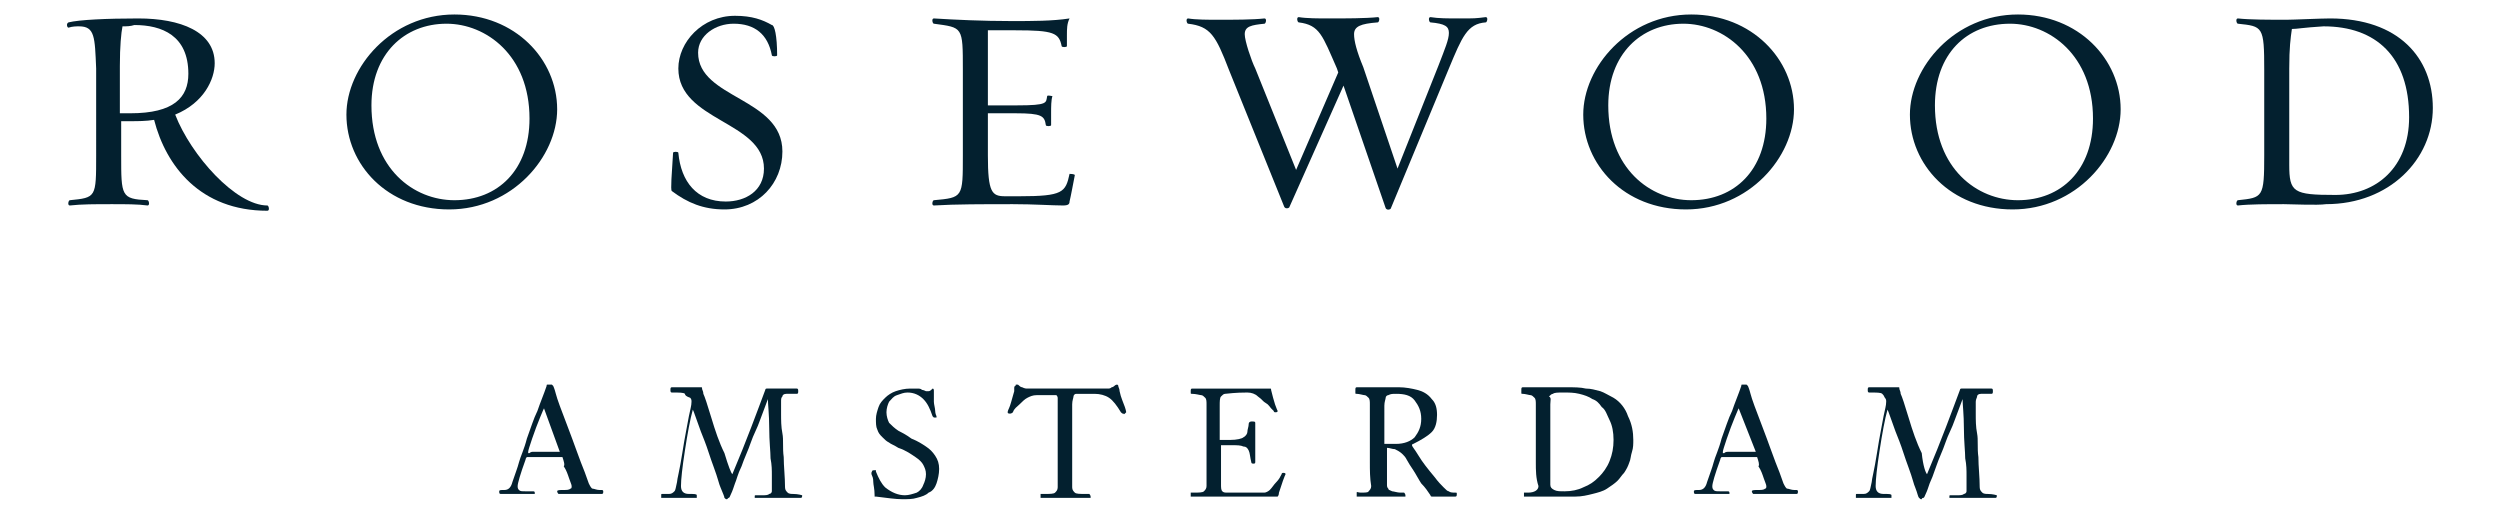 <?xml version="1.0" encoding="utf-8"?>
<!-- Generator: Adobe Illustrator 24.3.0, SVG Export Plug-In . SVG Version: 6.00 Build 0)  -->
<svg version="1.1" id="Layer_1" xmlns="http://www.w3.org/2000/svg" xmlns:xlink="http://www.w3.org/1999/xlink" x="0px" y="0px"
	 viewBox="0 0 189.8 39" style="enable-background:new 0 0 189.8 39;" xml:space="preserve">
<style type="text/css">
	.st0{fill:#03202F;}
</style>
<g>
	<path class="st0" d="M11.7,9.1c-0.6,0.1-1.3,0.1-1.7,0.1c-0.4,0-0.5,0-0.8,0v2.6c0,3.1,0,3.3,2,3.4c0.1,0,0.2,0.4,0,0.4
		c-0.7-0.1-1.7-0.1-2.7-0.1c-1.3,0-2.3,0-3.2,0.1c-0.2,0-0.1-0.4,0-0.4c2-0.2,2-0.2,2-3.4V5.2C7.2,2.8,7.2,2,6,2
		c-0.2,0-0.5,0-0.8,0.1c-0.1,0-0.2-0.3,0-0.4C6,1.5,8.1,1.4,10.5,1.4c3.2,0,5.8,1,5.8,3.4c0,1.2-0.8,3-3,3.9c1.2,3.1,4.6,6.9,7,6.9
		c0.1,0,0.2,0.4,0,0.4C15.2,16,12.6,12.6,11.7,9.1z M9.3,2c-0.1,0.5-0.2,1.5-0.2,3v3.6c0.3,0,0.5,0,0.8,0c3.3,0,4.4-1.2,4.4-3
		c0-2.9-2-3.7-4.1-3.7C9.9,2,9.6,2,9.3,2z"/>
	<path class="st0" d="M26.3,8.7c0-3.6,3.4-7.6,8.2-7.6c4.6,0,7.8,3.4,7.8,7.2c0,3.6-3.4,7.6-8.2,7.6C29.4,15.9,26.3,12.5,26.3,8.7z
		 M28.2,8c0,4.8,3.2,7.2,6.3,7.2c3.3,0,5.7-2.3,5.7-6.2c0-4.8-3.3-7.2-6.3-7.2C30.7,1.8,28.2,4.1,28.2,8z"/>
	<path class="st0" d="M51,14.5c-0.1-0.1,0-1.3,0.1-2.9c0-0.1,0.4-0.1,0.4,0c0.2,2.2,1.4,3.7,3.6,3.7c1.5,0,2.9-0.8,2.9-2.5
		c0-3.6-6.5-3.6-6.5-7.6c0-2,1.8-4,4.3-4c1.3,0,2.1,0.3,2.8,0.7C58.8,1.9,59,2.7,59,4.2c0,0.1-0.4,0.1-0.4,0
		c-0.3-1.6-1.3-2.4-2.9-2.4C54.3,1.8,53,2.7,53,4c0,3.5,6.4,3.4,6.4,7.5c0,2.4-1.8,4.4-4.4,4.4C53.4,15.9,52.2,15.4,51,14.5z"/>
	<path class="st0" d="M80.7,15.6c-0.8,0-2.2-0.1-3.8-0.1c-2.2,0-4.4,0-6,0.1c-0.2,0-0.1-0.4,0-0.4c2.2-0.2,2.2-0.2,2.2-3.4V5.3
		c0-3.3,0-3.2-2.2-3.5c-0.1,0-0.2-0.4,0-0.4c1.6,0.1,3.7,0.2,5.9,0.2c1.6,0,3.1,0,4.4-0.2C81,1.8,81,2.2,81,2.7c0,0.2,0,0.7,0,0.8
		c0,0.1-0.4,0.1-0.4,0c-0.2-1-0.6-1.2-3.5-1.2h-2.1C75,2.8,75,3.8,75,5.2v2.8h2.2c2.4,0,2.2-0.2,2.3-0.7c0-0.1,0.4,0,0.4,0
		c-0.1,0.3-0.1,0.8-0.1,1.3c0,0.2,0,0.7,0,0.9c0,0.1-0.4,0.1-0.4,0c-0.1-0.7-0.3-0.9-2.3-0.9H75v3.2c0,2.8,0.3,3.1,1.3,3.1h1.1
		c3.3,0,3.5-0.3,3.8-1.7c0,0,0.4,0,0.4,0.1c-0.1,0.5-0.3,1.6-0.4,2C81.2,15.5,81.1,15.6,80.7,15.6z"/>
	<path class="st0" d="M105.6,15.8c0,0.1-0.3,0.2-0.4,0L102,6.5l-4.1,9.2c0,0.1-0.3,0.2-0.4,0L93.3,5.3c-1-2.6-1.4-3.3-3.1-3.5
		c-0.1,0-0.2-0.4,0-0.4c0.6,0.1,1.5,0.1,2.3,0.1c1.2,0,2.6,0,3.5-0.1c0.2,0,0.1,0.4,0,0.4c-1,0.1-1.5,0.2-1.5,0.8
		c0,0.5,0.5,2,0.8,2.6l3.1,7.7l3.2-7.4l-0.1-0.3c-1.1-2.5-1.3-3.3-2.9-3.5c-0.1,0-0.2-0.4,0-0.4c0.6,0.1,1.5,0.1,2.3,0.1
		c1.2,0,2.8,0,3.7-0.1c0.2,0,0.1,0.4,0,0.4c-1.3,0.1-1.8,0.3-1.8,0.9c0,0.5,0.2,1.3,0.7,2.5l2.6,7.7l3.1-7.8c0.5-1.3,0.8-2,0.8-2.5
		c0-0.5-0.3-0.7-1.4-0.8c-0.1,0-0.2-0.4,0-0.4c0.6,0.1,1.3,0.1,2.2,0.1c1.2,0,1.2,0,2-0.1c0.2,0,0.1,0.4,0,0.4
		c-1.4,0.1-1.8,1.1-2.8,3.5L105.6,15.8z"/>
	<path class="st0" d="M120.2,8.7c0-3.6,3.4-7.6,8.2-7.6c4.6,0,7.8,3.4,7.8,7.2c0,3.6-3.4,7.6-8.2,7.6
		C123.3,15.9,120.2,12.5,120.2,8.7z M122.1,8c0,4.8,3.2,7.2,6.3,7.2c3.3,0,5.7-2.3,5.7-6.2c0-4.8-3.3-7.2-6.3-7.2
		C124.6,1.8,122.1,4.1,122.1,8z"/>
	<path class="st0" d="M145,8.7c0-3.6,3.4-7.6,8.2-7.6c4.6,0,7.8,3.4,7.8,7.2c0,3.6-3.4,7.6-8.2,7.6C148.1,15.9,145,12.5,145,8.7z
		 M146.9,8c0,4.8,3.2,7.2,6.3,7.2c3.3,0,5.7-2.3,5.7-6.2c0-4.8-3.3-7.2-6.3-7.2C149.3,1.8,146.9,4.1,146.9,8z"/>
	<path class="st0" d="M173.4,15.5c-1.3,0-2.6,0-3.5,0.1c-0.2,0-0.1-0.4,0-0.4c1.9-0.2,2-0.2,2-3.4V5.3c0-3.3-0.1-3.3-2-3.5
		c-0.1,0-0.2-0.4,0-0.4c0.9,0.1,2.4,0.1,3.7,0.1c0.5,0,2.6-0.1,3.3-0.1c5.2,0,7.8,3,7.8,6.8c0,3.9-3.3,7.3-8.1,7.3
		C175.9,15.6,174,15.5,173.4,15.5z M174,2.2c-0.1,0.7-0.2,1.4-0.2,3v7.3c0,2.1,0.3,2.3,3.5,2.3c3.1,0,5.6-2.1,5.6-5.9
		c0-4.6-2.5-6.9-6.5-6.9C174.8,2.1,174.4,2.2,174,2.2z"/>
	<g>
		<path class="st0" d="M42.7,34.7h-2.4c-0.2,0-0.3,0-0.3,0c0,0-0.1,0.1-0.1,0.2c-0.4,1.1-0.6,1.8-0.6,2c0,0.1,0,0.2,0.1,0.3
			c0.1,0.1,0.2,0.1,0.5,0.1c0.3,0,0.5,0,0.6,0c0.1,0,0.1,0.1,0.1,0.1c0,0.1,0,0.1,0,0.1c0,0-0.1,0-0.1,0c0,0-0.1,0-0.2,0
			c-0.1,0-0.2,0-0.4,0c-0.1,0-0.5,0-1,0c-0.3,0-0.4,0-0.5,0s-0.1,0-0.2,0c-0.1,0-0.1,0-0.2,0c-0.1,0-0.1-0.1-0.1-0.2
			c0-0.1,0.1-0.1,0.4-0.1c0.3,0,0.5-0.2,0.6-0.6c0.2-0.6,0.4-1.1,0.5-1.5s0.4-1,0.6-1.8c0.3-0.8,0.5-1.5,0.8-2.1
			c0.2-0.6,0.5-1.3,0.7-1.9c0-0.1,0-0.1,0.1-0.1c0,0,0.1,0,0.2,0c0.1,0,0.1,0,0.1,0c0,0,0.1,0.1,0.1,0.1c0,0,0.1,0.2,0.2,0.6
			c0.1,0.4,0.4,1.2,0.9,2.5s0.8,2.2,1,2.7c0.2,0.5,0.4,1,0.6,1.6c0.1,0.2,0.2,0.4,0.3,0.4s0.3,0.1,0.5,0.1c0.1,0,0.2,0,0.2,0
			c0.1,0,0.1,0.1,0.1,0.1c0,0.1,0,0.2-0.1,0.2c-0.1,0-0.1,0-0.2,0c-0.1,0-0.2,0-0.4,0c-0.1,0-0.5,0-1,0c-0.6,0-0.9,0-1.1,0
			s-0.3,0-0.4,0c-0.1,0-0.2,0-0.2,0c0,0-0.1-0.1-0.1-0.2c0-0.1,0.2-0.1,0.5-0.1c0.2,0,0.4,0,0.5-0.1c0.1,0,0.1-0.1,0.1-0.2
			c0-0.1-0.1-0.3-0.2-0.6s-0.2-0.6-0.4-0.9C42.9,35.3,42.8,35,42.7,34.7z M40.5,34.3h2L41.3,31h0c0,0-0.1,0.2-0.3,0.7
			s-0.4,1-0.6,1.6c-0.2,0.6-0.3,0.9-0.3,1c0,0,0,0.1,0,0.1c0,0,0.1,0,0.1,0C40.3,34.3,40.4,34.3,40.5,34.3z"/>
		<path class="st0" d="M55.6,36c1.1-2.6,1.9-4.8,2.5-6.4c0-0.1,0.1-0.1,0.1-0.1s0.2,0,0.5,0s0.5,0,0.6,0c0.1,0,0.3,0,0.6,0
			s0.5,0,0.6,0c0.1,0,0.1,0.1,0.1,0.2c0,0.1,0,0.2-0.1,0.2c-0.3,0-0.6,0-0.8,0c-0.2,0-0.3,0.1-0.3,0.2c-0.1,0.1-0.1,0.2-0.1,0.4
			c0,0.1,0,0.3,0,0.9c0,0.5,0,1,0.1,1.5s0,1.1,0.1,1.8c0,0.7,0.1,1.5,0.1,2.3c0,0.2,0.1,0.3,0.2,0.4c0.1,0.1,0.3,0.1,0.4,0.1
			c0.4,0,0.7,0.1,0.7,0.1c0,0.1,0,0.2-0.1,0.2c-0.1,0-0.1,0-0.3,0c-0.1,0-0.3,0-0.4,0c-0.2,0-0.5,0-1.1,0c-0.6,0-0.9,0-1,0
			s-0.3,0-0.4,0c-0.1,0-0.2,0-0.2,0c-0.1,0-0.1,0-0.1,0c0,0,0-0.1,0-0.1c0-0.1,0-0.1,0.1-0.1s0.2,0,0.5,0c0.2,0,0.4,0,0.5-0.1
			c0.1,0,0.2-0.1,0.2-0.2c0-0.1,0-0.2,0-0.4c0-0.1,0-0.4,0-0.8c0-0.4,0-0.8-0.1-1.3c0-0.5-0.1-1.3-0.1-2.3c0-1-0.1-1.8-0.1-2.2h0
			c-0.2,0.5-0.4,1.1-0.6,1.6c-0.2,0.6-0.5,1.1-0.7,1.7c-0.2,0.6-0.5,1.2-0.7,1.8c-0.3,0.6-0.4,1.1-0.5,1.3c-0.1,0.3-0.2,0.6-0.3,0.8
			c-0.1,0.2-0.1,0.3-0.2,0.3c0,0-0.1,0.1-0.1,0.1c-0.1,0-0.1,0-0.2-0.1c0-0.1-0.1-0.3-0.3-0.8c-0.1-0.2-0.2-0.7-0.5-1.5
			s-0.5-1.5-0.7-2c-0.2-0.5-0.4-1-0.6-1.6c-0.2-0.6-0.3-0.8-0.3-0.8c-0.2,0.7-0.4,1.8-0.6,3.1c-0.2,1.3-0.3,2.2-0.3,2.7
			c0,0.4,0.2,0.6,0.6,0.6c0.4,0,0.6,0,0.6,0.1c0,0.1,0,0.2,0,0.2s-0.1,0-0.1,0c0,0-0.1,0-0.2,0c-0.1,0-0.2,0-0.3,0
			c-0.1,0-0.4,0-0.8,0c-0.4,0-0.6,0-0.7,0s-0.2,0-0.3,0c-0.1,0-0.1,0-0.2,0c-0.1,0-0.1,0-0.1,0c0,0,0-0.1,0-0.2c0-0.1,0-0.1,0.1-0.1
			s0.2,0,0.5,0c0.2,0,0.3-0.1,0.4-0.2c0.1-0.1,0.1-0.3,0.2-0.7c0-0.2,0.2-0.9,0.4-2.2c0.2-1.3,0.4-2.2,0.5-2.8
			c0.1-0.5,0.2-0.8,0.2-1.1c0-0.1,0-0.2-0.1-0.3C52.1,30.1,52,30,52,29.9c-0.1-0.1-0.4-0.1-1-0.1c-0.1,0-0.1-0.1-0.1-0.2
			s0-0.2,0.1-0.2c0.1,0,0.4,0,0.7,0c0.4,0,0.6,0,0.6,0c0.1,0,0.3,0,0.5,0s0.4,0,0.4,0c0.1,0,0.1,0,0.1,0.1c0,0.1,0.1,0.2,0.1,0.4
			c0.1,0.2,0.3,0.8,0.6,1.8c0.3,1,0.6,1.9,1,2.7C55.3,35.4,55.5,35.9,55.6,36z"/>
		<path class="st0" d="M68.7,37.6c0.3,0,0.6-0.1,0.9-0.2c0.2-0.1,0.4-0.3,0.5-0.6c0.1-0.2,0.2-0.5,0.2-0.8c0-0.3-0.1-0.5-0.2-0.7
			s-0.3-0.4-0.6-0.6c-0.3-0.2-0.7-0.5-1.3-0.7c-0.3-0.2-0.6-0.3-0.7-0.4c-0.2-0.1-0.3-0.2-0.5-0.4c-0.2-0.2-0.3-0.3-0.4-0.6
			c-0.1-0.2-0.1-0.5-0.1-0.8c0-0.3,0.1-0.6,0.2-0.9c0.1-0.3,0.3-0.5,0.5-0.7c0.2-0.2,0.5-0.4,0.8-0.5c0.3-0.1,0.7-0.2,1.1-0.2
			c0.2,0,0.4,0,0.5,0c0.2,0,0.3,0,0.4,0.1c0.1,0,0.3,0.1,0.3,0.1c0.1,0,0.2,0,0.2,0c0,0,0.1,0,0.2-0.1c0.1-0.1,0.1-0.1,0.1-0.1
			c0.1,0,0.1,0.1,0.1,0.2c0,0.3,0,0.6,0,0.8s0.1,0.5,0.1,0.7s0.1,0.4,0.1,0.4c0,0,0,0.1,0,0.1c0,0-0.1,0-0.1,0c-0.1,0-0.1,0-0.1,0
			c0,0,0,0-0.1-0.1c-0.2-0.6-0.4-1-0.7-1.3c-0.3-0.3-0.7-0.5-1.2-0.5c-0.3,0-0.5,0.1-0.8,0.2s-0.4,0.3-0.6,0.5
			c-0.1,0.2-0.2,0.5-0.2,0.8c0,0.3,0.1,0.6,0.2,0.8c0.2,0.2,0.4,0.4,0.7,0.6c0.2,0.1,0.6,0.3,1,0.6c0.5,0.2,0.8,0.4,1.1,0.6
			c0.3,0.2,0.5,0.4,0.7,0.7c0.2,0.3,0.3,0.6,0.3,1c0,0.4-0.1,0.8-0.2,1.1c-0.1,0.3-0.3,0.6-0.6,0.7c-0.2,0.2-0.5,0.3-0.9,0.4
			c-0.3,0.1-0.7,0.1-1.1,0.1c-0.5,0-1.2-0.1-2-0.2c0,0-0.1,0-0.1,0c0,0,0-0.1,0-0.1c0-0.5-0.1-0.8-0.1-1c0-0.1,0-0.3-0.1-0.5
			s0-0.3,0-0.3c0-0.1,0.1-0.1,0.2-0.1c0,0,0.1,0,0.1,0c0,0,0,0.1,0,0.1c0.2,0.5,0.4,0.9,0.7,1.2C67.7,37.4,68.2,37.6,68.7,37.6z"/>
		<path class="st0" d="M78,29.5h6.1c0.1,0,0.2,0,0.3-0.1c0.1,0,0.2-0.1,0.2-0.1c0.1-0.1,0.2-0.1,0.2-0.1c0,0,0.1,0,0.1,0.1
			s0.1,0.2,0.1,0.4c0.1,0.5,0.3,0.9,0.4,1.2c0.1,0.3,0.1,0.4,0.1,0.4c0,0,0,0-0.1,0.1s-0.1,0-0.1,0c-0.1,0-0.1,0-0.2-0.1
			c-0.3-0.5-0.6-0.9-0.9-1.1c-0.3-0.2-0.7-0.3-1.1-0.3h-1.4c-0.1,0-0.2,0.1-0.2,0.2c0,0.1-0.1,0.3-0.1,0.6v4.5c0,0.6,0,1.2,0,1.8
			c0,0.2,0.1,0.3,0.2,0.4s0.4,0.1,0.8,0.1c0.1,0,0.2,0,0.3,0c0,0,0.1,0.1,0.1,0.2c0,0.1,0,0.1,0,0.1c0,0,0,0-0.1,0c0,0-0.1,0-0.2,0
			c-0.1,0-0.2,0-0.4,0c-0.2,0-0.6,0-1.2,0c-0.6,0-1,0-1.2,0c-0.2,0-0.3,0-0.4,0c-0.1,0-0.2,0-0.2,0c0,0-0.1,0-0.1,0c0,0,0-0.1,0-0.1
			c0-0.1,0-0.1,0-0.2c0,0,0.1,0,0.3,0c0.4,0,0.7,0,0.8-0.1c0.1-0.1,0.2-0.2,0.2-0.4c0-0.4,0-0.7,0-0.9c0-0.2,0-0.5,0-0.9v-4.5
			c0-0.2,0-0.4,0-0.5c0-0.1-0.1-0.2-0.1-0.2s-0.2,0-0.3,0h-1.2c-0.3,0-0.5,0.1-0.7,0.2c-0.2,0.1-0.4,0.3-0.6,0.5S77,31,76.9,31.3
			c0,0-0.1,0.1-0.2,0.1s-0.2,0-0.2-0.1c0,0,0-0.1,0.1-0.3c0.1-0.2,0.2-0.6,0.4-1.3c0,0,0-0.1,0-0.2c0-0.1,0-0.2,0.1-0.2
			c0-0.1,0-0.1,0.1-0.1c0.1,0,0.1,0,0.2,0.1c0.1,0.1,0.2,0.1,0.2,0.1C77.8,29.5,77.9,29.5,78,29.5z"/>
		<path class="st0" d="M97,37.7h-4.7c-0.6,0-1,0-1.2,0c-0.2,0-0.3,0-0.4,0c-0.1,0-0.2,0-0.2,0c0,0-0.1,0-0.1,0c0,0,0-0.1,0-0.1
			c0-0.1,0-0.1,0-0.2c0,0,0.1,0,0.2,0c0.4,0,0.7,0,0.8-0.1c0.1-0.1,0.2-0.2,0.2-0.4c0-0.5,0-1.1,0-1.8v-2.8c0-0.5,0-1,0-1.6
			c0-0.2,0-0.4-0.1-0.5c-0.1-0.1-0.2-0.2-0.3-0.2c-0.1,0-0.4-0.1-0.7-0.1c-0.1,0-0.1,0-0.1-0.1c0,0,0-0.1,0-0.1c0-0.1,0-0.2,0.1-0.2
			c0.1,0,0.3,0,0.7,0c0.4,0,0.8,0,1.1,0c0.5,0,1.2,0,2,0c0.8,0,1.5,0,1.8,0c0.2,0,0.3,0,0.3,0c0.1,0,0.1,0,0.1,0.1
			c0.1,0.4,0.2,0.8,0.3,1.1s0.2,0.5,0.2,0.5c0,0.1-0.1,0.1-0.2,0.1c0,0-0.1,0-0.1-0.1c0,0-0.1-0.1-0.2-0.2s-0.2-0.3-0.4-0.4
			c-0.2-0.1-0.3-0.3-0.6-0.5c-0.2-0.2-0.5-0.3-0.8-0.3c-0.3,0-0.8,0-1.7,0.1c-0.1,0-0.2,0.1-0.3,0.2c-0.1,0.1-0.1,0.4-0.1,0.7v2.6
			h0.8c0.5,0,0.9-0.1,1-0.2c0.2-0.1,0.3-0.3,0.3-0.4c0-0.2,0.1-0.4,0.1-0.6S95,32,95,32c0,0,0,0,0.1,0c0.1,0,0.2,0,0.2,0.1v1.7
			c0,0.2,0,0.4,0,0.7c0,0.3,0,0.5,0,0.6c0,0.1-0.1,0.1-0.1,0.1c-0.1,0-0.2,0-0.2-0.1c-0.1-0.4-0.1-0.7-0.2-0.9
			c-0.1-0.2-0.2-0.3-0.4-0.3c-0.2-0.1-0.5-0.1-0.9-0.1h-0.8v3c0,0.2,0,0.4,0.1,0.5c0.1,0.1,0.2,0.1,0.4,0.1H96
			c0.1,0,0.3-0.1,0.4-0.2c0.2-0.2,0.3-0.4,0.5-0.6s0.3-0.4,0.4-0.6c0-0.1,0.1-0.1,0.1-0.1c0.1,0,0.2,0,0.2,0.1c0,0-0.1,0.2-0.2,0.5
			c-0.1,0.3-0.2,0.6-0.3,0.9C97.1,37.6,97,37.7,97,37.7z"/>
		<path class="st0" d="M104,35.1v-2.8c0-0.5,0-1,0-1.6c0-0.2,0-0.4-0.1-0.5c-0.1-0.1-0.2-0.2-0.3-0.2c-0.1,0-0.4-0.1-0.6-0.1
			c-0.1,0-0.1,0-0.1-0.1c0,0,0-0.1,0-0.2c0-0.1,0-0.2,0.1-0.2c0,0,0.3,0,0.6,0c0.4,0,0.7,0,1,0c0.1,0,0.3,0,0.6,0c0.4,0,0.7,0,1,0
			c0.5,0,1,0.1,1.4,0.2c0.4,0.1,0.8,0.3,1.1,0.7c0.3,0.3,0.4,0.7,0.4,1.2c0,0.5-0.1,1-0.4,1.3c-0.3,0.3-0.8,0.6-1.4,0.9
			c-0.1,0-0.1,0.1-0.1,0.1c0,0.1,0.2,0.3,0.5,0.8c0.3,0.5,0.7,1,1.2,1.6c0.3,0.4,0.5,0.6,0.7,0.8s0.3,0.3,0.4,0.3
			c0.1,0.1,0.3,0.1,0.5,0.1c0.1,0,0.1,0,0.1,0.1c0,0.1,0,0.2-0.1,0.2c0,0-0.1,0-0.1,0c-0.1,0-0.1,0-0.2,0c-0.1,0-0.3,0-0.6,0
			c-0.3,0-0.4,0-0.5,0c-0.1,0-0.1,0-0.2,0c-0.1,0-0.1,0-0.1,0c-0.1,0-0.1,0-0.1,0c0,0-0.1,0-0.1-0.1c-0.2-0.3-0.4-0.6-0.7-0.9
			c-0.2-0.3-0.4-0.7-0.6-1c-0.2-0.3-0.4-0.6-0.5-0.8c-0.1-0.2-0.2-0.3-0.3-0.4c-0.2-0.2-0.4-0.3-0.6-0.4c-0.2,0-0.4-0.1-0.6-0.1v1
			c0,0.6,0,1.2,0,1.8c0,0.1,0,0.2,0.1,0.3c0,0.1,0.1,0.1,0.3,0.2c0.1,0,0.4,0.1,0.6,0.1c0.1,0,0.2,0,0.3,0c0,0,0.1,0.1,0.1,0.2
			c0,0.1,0,0.1,0,0.1c0,0,0,0-0.1,0c0,0-0.1,0-0.2,0c-0.1,0-0.2,0-0.4,0c-0.2,0-0.6,0-1.2,0c-0.6,0-0.9,0-1.1,0s-0.3,0-0.4,0
			c-0.1,0-0.2,0-0.2,0c0,0-0.1,0-0.1,0c0,0,0-0.1,0-0.1c0-0.1,0-0.1,0-0.2s0.1,0,0.3,0c0.3,0,0.6,0,0.6-0.1c0.1-0.1,0.2-0.2,0.2-0.4
			C104,36.3,104,35.7,104,35.1z M105.1,33.7h0.9c0.6,0,1.1-0.2,1.4-0.5c0.3-0.4,0.5-0.8,0.5-1.4c0-0.6-0.2-1-0.5-1.4
			c-0.3-0.4-0.8-0.5-1.4-0.5c-0.3,0-0.4,0-0.6,0.1c-0.1,0-0.2,0.1-0.2,0.2s-0.1,0.3-0.1,0.6L105.1,33.7L105.1,33.7z"/>
		<path class="st0" d="M116.6,35.1v-2.8c0-0.5,0-1,0-1.6c0-0.2,0-0.4-0.1-0.5c-0.1-0.1-0.2-0.2-0.3-0.2s-0.4-0.1-0.6-0.1
			c-0.1,0-0.1,0-0.1-0.1c0,0,0-0.1,0-0.2c0-0.1,0-0.2,0.1-0.2c0.1,0,0.3,0,0.7,0c0.4,0,0.8,0,1.1,0c0.2,0,0.5,0,0.8,0
			c0.3,0,0.5,0,0.7,0c0.6,0,1.1,0,1.5,0.1c0.4,0,0.7,0.1,1.1,0.2c0.3,0.1,0.6,0.3,1,0.5c0.5,0.3,0.9,0.8,1.1,1.4
			c0.3,0.6,0.4,1.2,0.4,1.8c0,0.3,0,0.6-0.1,0.9c-0.1,0.3-0.1,0.6-0.2,0.8c-0.1,0.3-0.2,0.5-0.4,0.8c-0.2,0.2-0.3,0.4-0.5,0.6
			c-0.2,0.2-0.5,0.4-0.8,0.6c-0.3,0.2-0.7,0.3-1.1,0.4c-0.4,0.1-0.8,0.2-1.3,0.2c0,0-0.2,0-0.6,0c-0.4,0-0.9,0-1.4,0
			c-0.6,0-1,0-1.2,0s-0.3,0-0.4,0c-0.1,0-0.2,0-0.2,0c0,0-0.1,0-0.1,0c0,0,0-0.1,0-0.1c0-0.1,0-0.1,0-0.2c0,0,0.1,0,0.3,0
			c0.5,0,0.8-0.2,0.8-0.5C116.6,36.3,116.6,35.7,116.6,35.1z M117.7,30.7v6.1c0,0.2,0.1,0.3,0.3,0.4s0.4,0.1,0.8,0.1
			c0.5,0,1-0.1,1.4-0.3c0.5-0.2,0.8-0.4,1.2-0.8c0.3-0.3,0.6-0.7,0.8-1.2c0.2-0.5,0.3-1,0.3-1.6c0-0.6-0.1-1.1-0.3-1.5
			c-0.2-0.4-0.3-0.8-0.6-1c-0.2-0.3-0.4-0.5-0.7-0.6c-0.3-0.2-0.6-0.3-1-0.4c-0.4-0.1-0.8-0.1-1.2-0.1c-0.4,0-0.7,0-0.8,0.1
			c-0.1,0-0.2,0.1-0.3,0.2C117.8,30.2,117.7,30.4,117.7,30.7z"/>
		<path class="st0" d="M133.4,34.7H131c-0.2,0-0.3,0-0.3,0c0,0-0.1,0.1-0.1,0.2c-0.4,1.1-0.6,1.8-0.6,2c0,0.1,0,0.2,0.1,0.3
			c0.1,0.1,0.2,0.1,0.5,0.1c0.3,0,0.5,0,0.6,0c0.1,0,0.1,0.1,0.1,0.1c0,0.1,0,0.1,0,0.1c0,0-0.1,0-0.1,0c0,0-0.1,0-0.2,0
			c-0.1,0-0.2,0-0.4,0c-0.1,0-0.5,0-1,0c-0.3,0-0.4,0-0.5,0c-0.1,0-0.1,0-0.2,0c-0.1,0-0.1,0-0.2,0c-0.1,0-0.1-0.1-0.1-0.2
			c0-0.1,0.1-0.1,0.4-0.1c0.3,0,0.5-0.2,0.6-0.6c0.2-0.6,0.4-1.1,0.5-1.5c0.1-0.4,0.4-1,0.6-1.8c0.3-0.8,0.5-1.5,0.8-2.1
			c0.2-0.6,0.5-1.3,0.7-1.9c0-0.1,0-0.1,0.1-0.1c0,0,0.1,0,0.2,0c0.1,0,0.1,0,0.1,0c0,0,0.1,0.1,0.1,0.1c0,0,0.1,0.2,0.2,0.6
			c0.1,0.4,0.4,1.2,0.9,2.5s0.8,2.2,1,2.7c0.2,0.5,0.4,1,0.6,1.6c0.1,0.2,0.2,0.4,0.3,0.4s0.3,0.1,0.5,0.1c0.1,0,0.2,0,0.2,0
			c0.1,0,0.1,0.1,0.1,0.1c0,0.1,0,0.2-0.1,0.2c-0.1,0-0.1,0-0.2,0c-0.1,0-0.2,0-0.4,0c-0.1,0-0.5,0-1,0c-0.6,0-0.9,0-1.1,0
			c-0.1,0-0.3,0-0.4,0c-0.1,0-0.2,0-0.2,0c0,0-0.1-0.1-0.1-0.2c0-0.1,0.2-0.1,0.5-0.1c0.2,0,0.4,0,0.5-0.1c0.1,0,0.1-0.1,0.1-0.2
			c0-0.1-0.1-0.3-0.2-0.6s-0.2-0.6-0.4-0.9C133.6,35.3,133.5,35,133.4,34.7z M131.3,34.3h2L132,31h0c0,0-0.1,0.2-0.3,0.7
			c-0.2,0.5-0.4,1-0.6,1.6s-0.3,0.9-0.3,1c0,0,0,0.1,0,0.1c0,0,0.1,0,0.1,0C131,34.3,131.1,34.3,131.3,34.3z"/>
		<path class="st0" d="M146.3,36c1.1-2.6,1.9-4.8,2.5-6.4c0-0.1,0.1-0.1,0.1-0.1c0.1,0,0.2,0,0.5,0c0.3,0,0.5,0,0.6,0
			c0.1,0,0.3,0,0.6,0c0.3,0,0.5,0,0.6,0c0.1,0,0.1,0.1,0.1,0.2c0,0.1,0,0.2-0.1,0.2c-0.3,0-0.6,0-0.8,0c-0.2,0-0.3,0.1-0.3,0.2
			s-0.1,0.2-0.1,0.4c0,0.1,0,0.3,0,0.9c0,0.5,0,1,0.1,1.5s0,1.1,0.1,1.8c0,0.7,0.1,1.5,0.1,2.3c0,0.2,0.1,0.3,0.2,0.4
			c0.1,0.1,0.3,0.1,0.4,0.1c0.4,0,0.7,0.1,0.7,0.1c0,0.1,0,0.2-0.1,0.2c-0.1,0-0.1,0-0.3,0c-0.1,0-0.3,0-0.4,0c-0.2,0-0.5,0-1.1,0
			c-0.6,0-0.9,0-1,0s-0.3,0-0.4,0c-0.1,0-0.2,0-0.2,0c-0.1,0-0.1,0-0.1,0c0,0,0-0.1,0-0.1c0-0.1,0-0.1,0.1-0.1c0.1,0,0.2,0,0.5,0
			c0.2,0,0.4,0,0.5-0.1c0.1,0,0.2-0.1,0.2-0.2c0-0.1,0-0.2,0-0.4c0-0.1,0-0.4,0-0.8c0-0.4,0-0.8-0.1-1.3c0-0.5-0.1-1.3-0.1-2.3
			c0-1-0.1-1.8-0.1-2.2h0c-0.2,0.5-0.4,1.1-0.6,1.6c-0.2,0.6-0.5,1.1-0.7,1.7c-0.2,0.6-0.5,1.2-0.7,1.8c-0.2,0.6-0.4,1.1-0.5,1.3
			c-0.1,0.3-0.2,0.6-0.3,0.8c-0.1,0.2-0.1,0.3-0.2,0.3s-0.1,0.1-0.1,0.1c-0.1,0-0.1,0-0.2-0.1s-0.1-0.3-0.3-0.8
			c-0.1-0.2-0.2-0.7-0.5-1.5c-0.3-0.8-0.5-1.5-0.7-2c-0.2-0.5-0.4-1-0.6-1.6c-0.2-0.6-0.3-0.8-0.3-0.8c-0.2,0.7-0.4,1.8-0.6,3.1
			c-0.2,1.3-0.3,2.2-0.3,2.7c0,0.4,0.2,0.6,0.6,0.6c0.4,0,0.6,0,0.6,0.1c0,0.1,0,0.2,0,0.2s-0.1,0-0.1,0c0,0-0.1,0-0.2,0
			c-0.1,0-0.2,0-0.3,0c-0.1,0-0.4,0-0.8,0c-0.4,0-0.6,0-0.7,0c-0.1,0-0.2,0-0.3,0c-0.1,0-0.1,0-0.2,0c-0.1,0-0.1,0-0.1,0
			s0-0.1,0-0.2c0-0.1,0-0.1,0.1-0.1c0.1,0,0.2,0,0.5,0c0.2,0,0.3-0.1,0.4-0.2c0.1-0.1,0.1-0.3,0.2-0.7c0-0.2,0.2-0.9,0.4-2.2
			c0.2-1.3,0.4-2.2,0.5-2.8c0.1-0.5,0.2-0.8,0.2-1.1c0-0.1,0-0.2-0.1-0.3c-0.1-0.2-0.1-0.2-0.2-0.3c-0.1-0.1-0.4-0.1-1-0.1
			c-0.1,0-0.1-0.1-0.1-0.2s0-0.2,0.1-0.2c0.1,0,0.4,0,0.7,0c0.4,0,0.6,0,0.6,0c0.1,0,0.3,0,0.5,0c0.2,0,0.4,0,0.4,0
			c0.1,0,0.1,0,0.1,0.1c0,0.1,0.1,0.2,0.1,0.4c0.1,0.2,0.3,0.8,0.6,1.8c0.3,1,0.6,1.9,1,2.7C146,35.4,146.2,35.9,146.3,36z"/>
	</g>
</g>
</svg>
